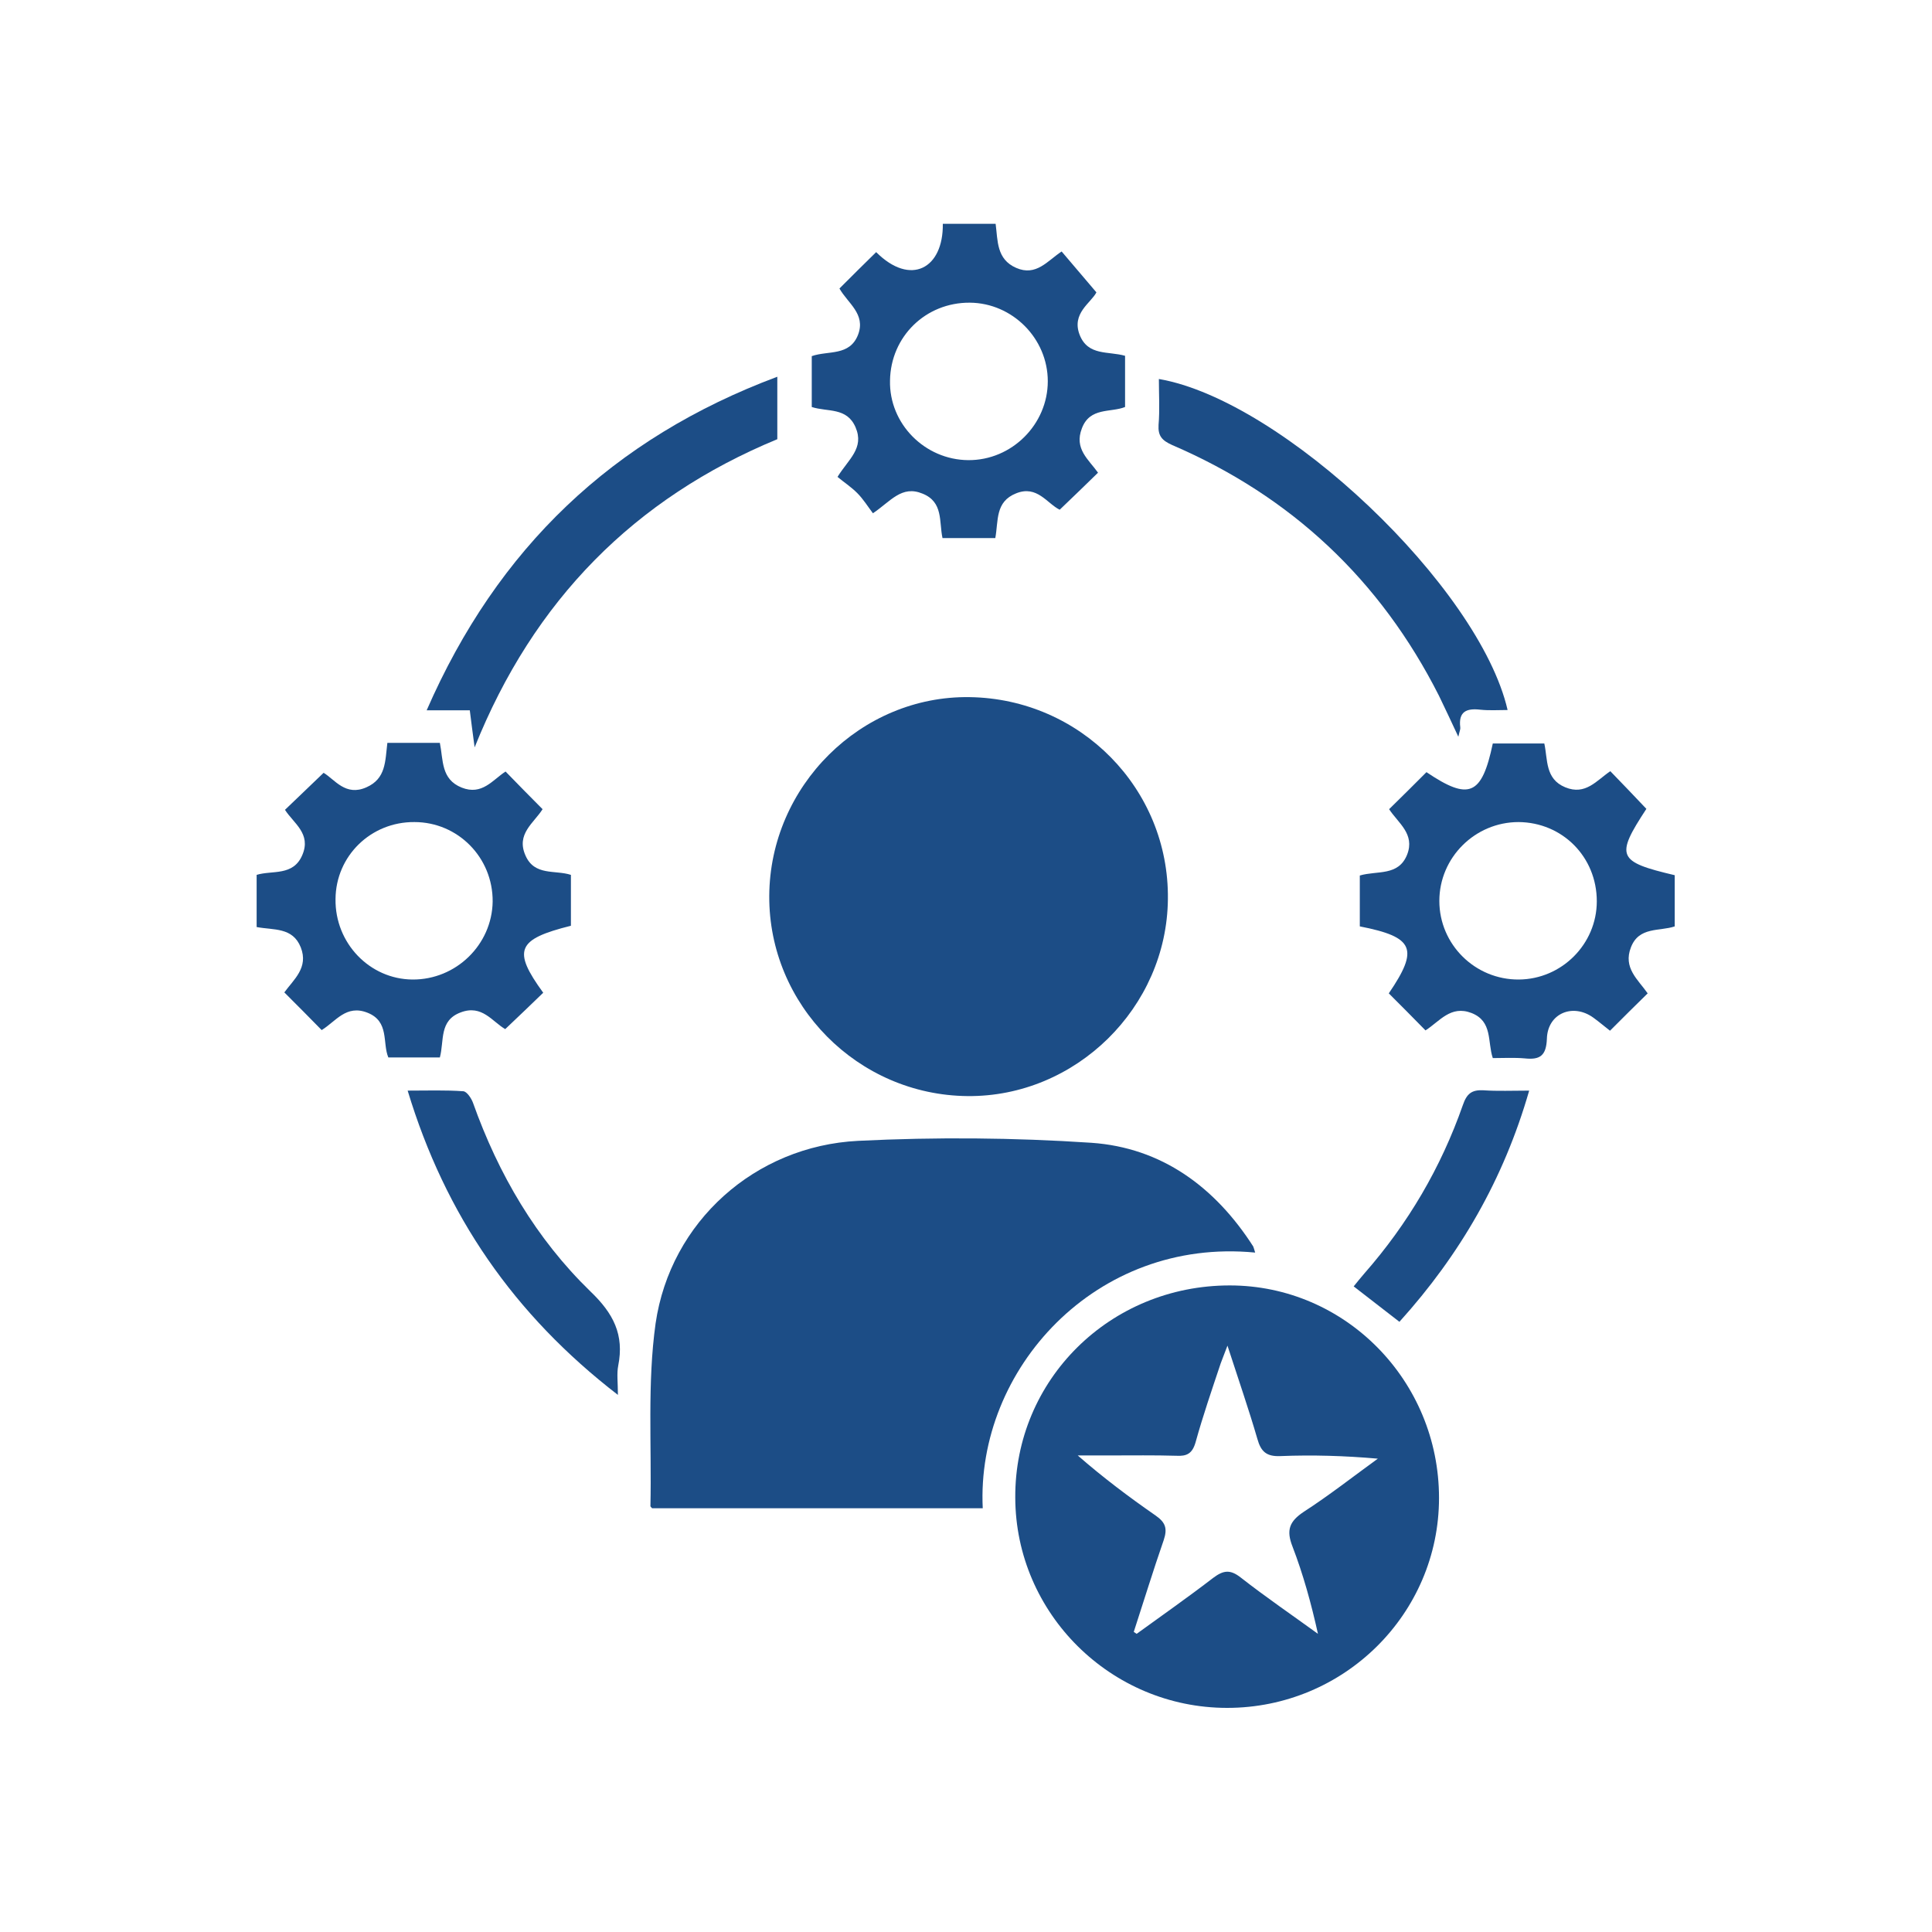<?xml version="1.0" encoding="utf-8"?>
<!-- Generator: Adobe Illustrator 28.2.0, SVG Export Plug-In . SVG Version: 6.00 Build 0)  -->
<svg fill="#1c4d86" version="1.1" id="Layer_1" xmlns="http://www.w3.org/2000/svg" xmlns:xlink="http://www.w3.org/1999/xlink" x="0px" y="0px"
	 viewBox="0 0 60 60" style="enable-background:new 0 0 60 60;" xml:space="preserve">
<style type="text/css">
	.st0{fill:#FFFFFF;}
	.st1{fill:#F6F6F6;}
</style>
<g>
	<path d="M38.98,38.9c-4.95-0.48-8.67,3.63-8.46,7.94c-3.42,0-6.85,0-10.27,0c-0.02-0.03-0.06-0.05-0.05-0.08
		c0.04-1.89-0.1-3.8,0.16-5.66c0.46-3.16,3.09-5.51,6.29-5.67c2.41-0.12,4.84-0.1,7.24,0.06c2.19,0.15,3.85,1.38,5.03,3.22
		C38.94,38.76,38.95,38.8,38.98,38.9z"/>
	<path d="M30.05,34.04c-3.41-0.03-6.18-2.83-6.16-6.22c0.02-3.41,2.85-6.22,6.22-6.17c3.45,0.05,6.2,2.85,6.16,6.27
		C36.24,31.29,33.41,34.07,30.05,34.04z"/>
	<path d="M38.11,53.04c-3.61,0-6.57-2.93-6.58-6.53c-0.02-3.66,2.94-6.59,6.66-6.59c3.59,0,6.5,2.96,6.5,6.6
		C44.69,50.12,41.74,53.04,38.11,53.04z M35.21,50.68c0.03,0.02,0.06,0.04,0.09,0.06c0.8-0.58,1.6-1.14,2.38-1.74
		c0.32-0.24,0.53-0.26,0.85-0.01c0.78,0.61,1.6,1.17,2.4,1.75c-0.21-0.95-0.46-1.85-0.79-2.71c-0.2-0.51-0.1-0.78,0.35-1.08
		c0.79-0.51,1.54-1.1,2.3-1.65c-1.03-0.09-2.02-0.12-3.02-0.08c-0.44,0.02-0.61-0.14-0.72-0.53c-0.27-0.93-0.59-1.85-0.93-2.9
		c-0.1,0.27-0.16,0.41-0.21,0.55c-0.27,0.81-0.55,1.62-0.78,2.45c-0.1,0.35-0.27,0.44-0.6,0.42c-0.68-0.02-1.37-0.01-2.05-0.01
		c-0.34,0-0.68,0-1.01,0c0.79,0.69,1.59,1.29,2.41,1.86c0.32,0.22,0.38,0.41,0.26,0.77C35.81,48.78,35.52,49.73,35.21,50.68z"/>
	<path d="M9.99,31.99c-0.38-0.39-0.76-0.77-1.16-1.17c0.29-0.4,0.76-0.77,0.51-1.4c-0.25-0.63-0.84-0.53-1.37-0.63
		c0-0.53,0-1.06,0-1.62c0.48-0.15,1.14,0.05,1.42-0.62c0.28-0.66-0.27-0.98-0.54-1.4c0.39-0.37,0.77-0.74,1.2-1.15
		c0.35,0.21,0.68,0.74,1.33,0.45c0.61-0.27,0.58-0.81,0.65-1.38c0.28,0,0.55,0,0.81,0c0.27,0,0.54,0,0.82,0
		c0.11,0.54,0.03,1.13,0.68,1.39c0.63,0.25,0.96-0.24,1.36-0.5c0.39,0.4,0.76,0.78,1.15,1.17c-0.27,0.43-0.83,0.77-0.53,1.44
		c0.28,0.64,0.92,0.44,1.41,0.6c0,0.55,0,1.07,0,1.58c-1.68,0.42-1.82,0.76-0.86,2.08c-0.38,0.37-0.77,0.74-1.18,1.13
		c-0.4-0.23-0.72-0.77-1.38-0.52c-0.68,0.25-0.51,0.88-0.65,1.4c-0.53,0-1.04,0-1.6,0c-0.19-0.45,0.04-1.12-0.65-1.39
		C10.75,31.19,10.43,31.72,9.99,31.99z M12.87,25.53c-1.35-0.01-2.44,1.05-2.45,2.39c-0.02,1.37,1.06,2.49,2.39,2.5
		c1.35,0.01,2.47-1.08,2.49-2.42C15.31,26.63,14.22,25.53,12.87,25.53z"/>
	<path d="M46.36,23.09c0.52,0,1.04,0,1.6,0c0.11,0.5,0.02,1.1,0.65,1.36c0.63,0.26,0.97-0.21,1.4-0.5c0.38,0.39,0.75,0.78,1.12,1.17
		c-0.97,1.48-0.9,1.64,0.88,2.06c0,0.52,0,1.04,0,1.59c-0.47,0.16-1.11,0-1.36,0.65c-0.25,0.64,0.22,1,0.52,1.43
		c-0.39,0.38-0.76,0.75-1.17,1.16c-0.17-0.13-0.33-0.27-0.51-0.4c-0.64-0.47-1.43-0.14-1.45,0.65c-0.02,0.52-0.21,0.66-0.68,0.61
		c-0.33-0.03-0.66-0.01-1-0.01c-0.17-0.51,0-1.14-0.66-1.4c-0.65-0.25-0.99,0.26-1.43,0.54c-0.38-0.39-0.76-0.77-1.14-1.15
		c0.94-1.38,0.79-1.75-0.9-2.08c0-0.25,0-0.51,0-0.77c0-0.27,0-0.53,0-0.81c0.54-0.16,1.2,0.03,1.47-0.65
		c0.25-0.64-0.28-0.98-0.56-1.41c0.4-0.39,0.78-0.77,1.16-1.15C45.62,24.87,46.02,24.71,46.36,23.09z M49.59,27.99
		c0-1.38-1.07-2.45-2.43-2.46c-1.35,0-2.46,1.1-2.46,2.45c0,1.35,1.11,2.45,2.47,2.44C48.5,30.41,49.59,29.32,49.59,27.99z"/>
	<path d="M27.21,7.83c1.07,1.07,2.09,0.51,2.07-0.88c0.53,0,1.06,0,1.64,0c0.07,0.52,0.02,1.1,0.64,1.37
		c0.62,0.27,0.97-0.22,1.41-0.51c0.35,0.41,0.69,0.81,1.08,1.27c-0.17,0.33-0.78,0.65-0.52,1.32c0.26,0.66,0.89,0.5,1.41,0.65
		c0,0.51,0,1.03,0,1.59c-0.45,0.18-1.09,0-1.34,0.66c-0.25,0.64,0.21,0.97,0.5,1.38c-0.39,0.38-0.77,0.75-1.19,1.15
		c-0.39-0.19-0.7-0.77-1.35-0.51c-0.66,0.26-0.55,0.85-0.65,1.39c-0.54,0-1.07,0-1.64,0c-0.11-0.51,0.03-1.12-0.62-1.38
		c-0.65-0.27-0.99,0.24-1.54,0.61c-0.16-0.21-0.3-0.44-0.49-0.63c-0.19-0.19-0.42-0.34-0.61-0.5c0.34-0.55,0.84-0.89,0.56-1.54
		c-0.27-0.63-0.87-0.47-1.36-0.63c0-0.53,0-1.05,0-1.58c0.51-0.18,1.18,0.01,1.44-0.67c0.24-0.64-0.32-0.97-0.58-1.43
		C26.44,8.59,26.81,8.22,27.21,7.83z M30.07,14.29c1.35,0.01,2.47-1.11,2.47-2.45c0-1.33-1.1-2.43-2.42-2.44
		c-1.37-0.01-2.46,1.05-2.48,2.42C27.61,13.16,28.72,14.28,30.07,14.29z"/>
	<path d="M14.74,23.21c-0.06-0.43-0.1-0.76-0.15-1.15c-0.42,0-0.84,0-1.34,0c2.2-5.04,5.78-8.45,10.89-10.36c0,0.67,0,1.28,0,1.94
		C19.71,15.47,16.57,18.64,14.74,23.21z"/>
	<path d="M35.99,11.77c3.84,0.66,9.95,6.46,10.83,10.28c-0.29,0-0.57,0.02-0.85-0.01c-0.43-0.05-0.68,0.06-0.62,0.55
		c0.01,0.05-0.02,0.11-0.06,0.29c-0.23-0.49-0.41-0.88-0.6-1.27c-1.82-3.6-4.59-6.2-8.29-7.79c-0.31-0.14-0.44-0.28-0.42-0.62
		C36.02,12.73,35.99,12.25,35.99,11.77z"/>
	<path d="M12.66,33.87c0.63,0,1.18-0.02,1.73,0.02c0.11,0.01,0.25,0.22,0.3,0.36c0.79,2.22,1.96,4.22,3.65,5.86
		c0.71,0.68,1.05,1.34,0.86,2.3c-0.05,0.25-0.01,0.53-0.01,0.91C15.96,40.83,13.83,37.74,12.66,33.87z"/>
	<path d="M43.46,41.05c-0.48-0.37-0.93-0.72-1.42-1.1c0.11-0.14,0.22-0.27,0.33-0.4c1.36-1.55,2.38-3.29,3.06-5.23
		c0.12-0.35,0.27-0.48,0.64-0.46c0.44,0.03,0.89,0.01,1.42,0.01C46.7,36.62,45.34,38.97,43.46,41.05z"/>
</g>
</svg>
